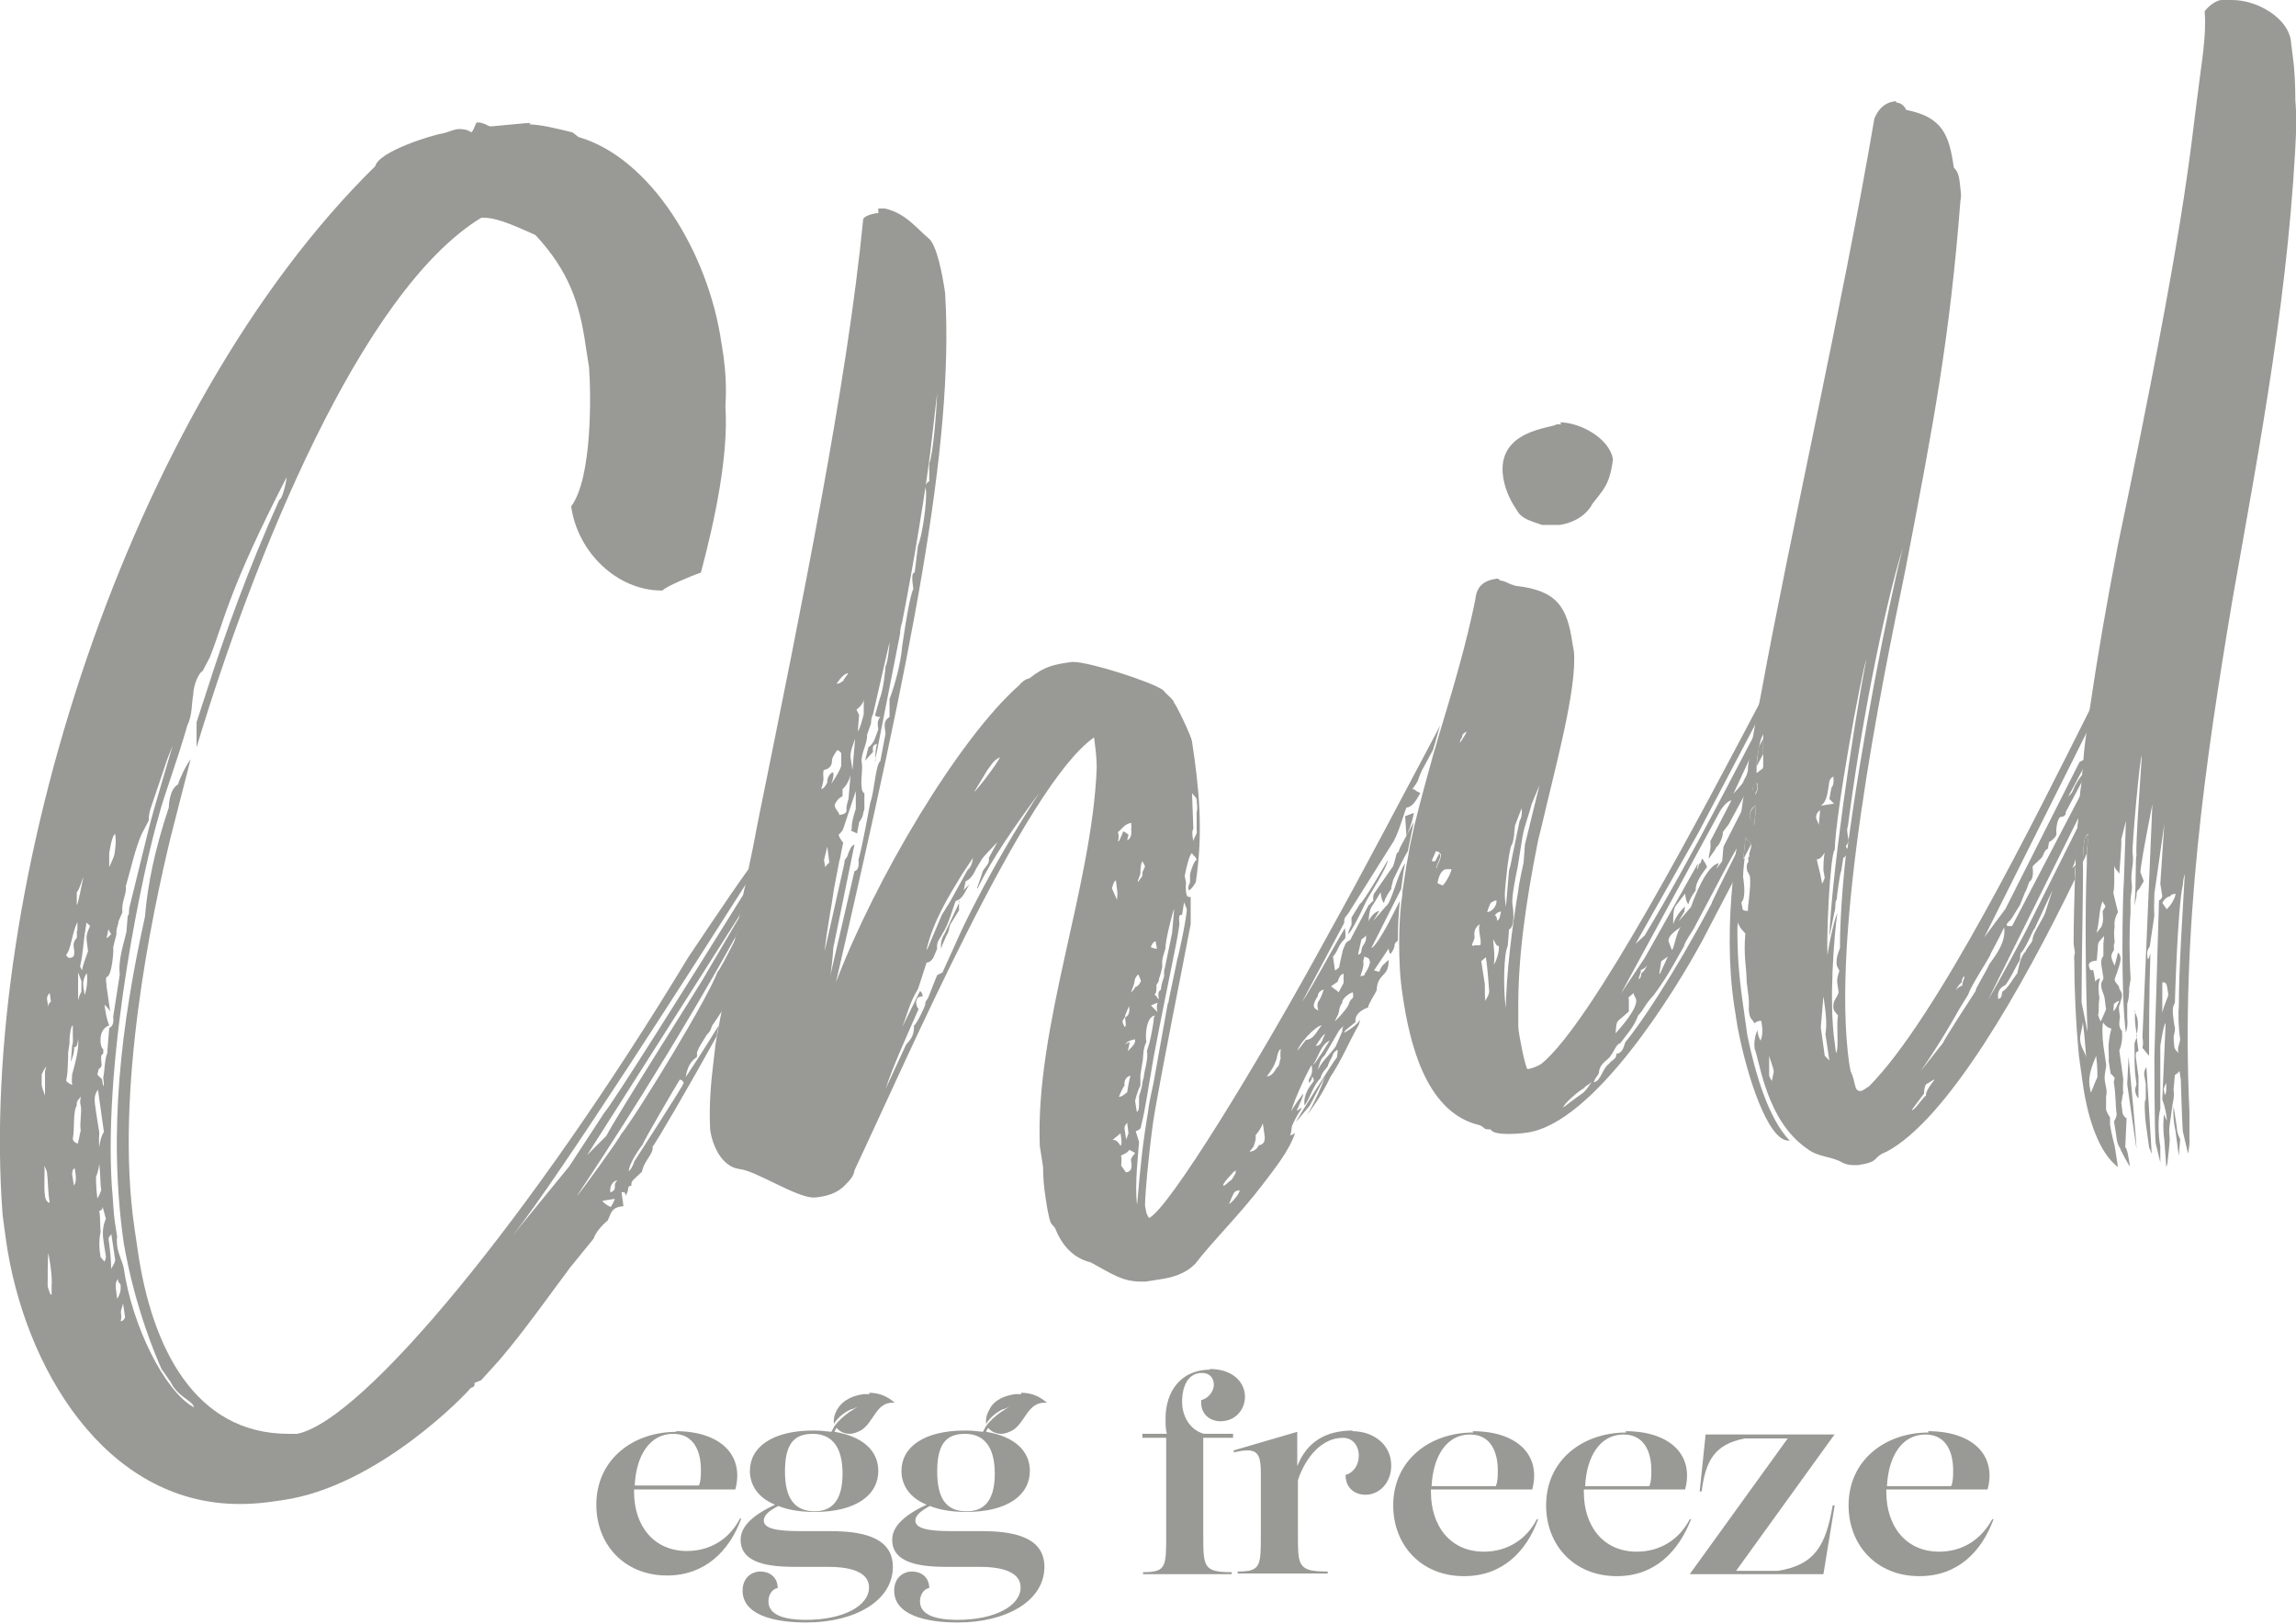 <?xml version="1.0" encoding="UTF-8"?><svg id="Layer_2" xmlns="http://www.w3.org/2000/svg" width="34.69" height="24.53" viewBox="0 0 34.69 24.53"><g id="ARTWORK"><g opacity=".8"><path d="M1.82,19.97s.02-.06.01-.11c-.01-.08.01-.08.03-.17l.03.21s-.02.06-.07.06M1.77,19.62l-.02-.16c0-.05-.01-.08.03-.14,0,.05.04.08.04.08.01.08,0,.14-.05.22M.76,19.55s-.04-.1-.04-.13c0-.05,0-.43.01-.49l.02.11c.02.13.04.27.03.38,0,.03,0,.14,0,.14h0ZM1.68,19.18c0-.16-.02-.32-.04-.46,0-.05.05-.06.04-.09l.06.4c0,.05-.04.09-.06.14M1.58,19.06s-.06-.07-.06-.07c-.02-.11-.03-.24,0-.38-.01-.08,0-.19-.02-.32,0,0,.05,0,.05-.06l.05.18c-.06.14-.05.25-.03.38l.03.19c0,.05-.02.06-.02.08M9.22,18.23s-.09-.04-.12-.09l.19-.03c-.02.06-.06.12-.06.12M9.22,18.01c-.01-.08.03-.17.11-.18-.05.04-.04.09-.04.09.01.08-.07.09-.07.09M1.12,17.93l-.03-.19c0-.05.01-.08.04-.09.02.13.03.21-.02.27M.74,18.17s-.05-.02-.06-.1c-.02-.13,0-.38-.01-.46h0s.04.08.04.1c.02.16.01.27.04.45,0,0,0,0,0,0M1.47,18.1c-.02-.16-.02-.32-.02-.32,0,0,.04-.09.05-.2.02.16.01.27.03.4,0,0-.04.11-.06.12M1.16,17.27s-.06-.02-.06-.07c.03-.14,0-.41.06-.5-.01-.08.04-.09.06-.14,0,.05-.02.08,0,.14.02.11-.02.25,0,.38-.02.06-.03.17-.05.2M1.5,17.33c-.01-.08,0-.19,0-.22l-.05-.32c-.03-.19-.03-.24.03-.33l.09.64c-.04.06-.06.14-.07.23M9.5,17.7c0-.14.21-.41.21-.41,0-.03.52-.92.56-.98,0,0,0,0,0,0,.03,0,.05.02.06.05,0,.03-.66,1.05-.75,1.19,0,.03-.06.14-.09.15M.68,16.55s-.05-.13-.05-.16c0-.05,0-.14,0-.16,0,0,.04-.09.07-.12,0,0-.02.06-.02.08v.35h0ZM1.09,16.39s-.09-.04-.09-.07c.03-.14.02-.22.03-.36-.01-.08.03-.19.02-.25,0-.05.02-.22.05-.22v.16s.01.11-.01.14c-.01.11-.02.25-.02.25,0,0,.06-.14.05-.22.05,0,.05-.06.06-.12.02.13-.05.39-.09.53-.01.11,0,.14,0,.16M.73,15.22l-.02-.13c0-.05.02-.06.04-.09l.02.13s-.05.03-.04.09M1.28,15.03l-.02-.11c-.01-.08,0-.14.05-.22.02.11,0,.24-.03.33M1.18,15.1v-.11s0-.3,0-.3c0,0,.04.1.05.13v.16s-.05.09-.04.11M1.61,14.17s.02-.08.03-.14c0,.03.04.08.04.08,0,0-.05.06-.07.06M1.25,14.68s-.04-.08-.04-.08c.05-.22.05-.39.08-.55,0-.03.02-.08.01-.11,0,0,0,0,0,0,.01,0,.05.03.06.05-.04.09-.06.14-.05.22l.02.16c-.02.06-.1.26-.09.31M1.04,14.47s-.04-.02-.04-.05c.07-.06.09-.34.17-.49,0,0,0,0,0,0,0,0,0,.04,0,.07,0,.04,0,.07-.01.07,0,0,0,0,0,0,0,0,.01.11-.01.11-.05.06-.04.11-.03.17,0,.05.02.11-.06.12,0,0-.01,0-.02,0M1.16,13.67s0-.14,0-.19c.05-.06.08-.2.1-.23-.02.08-.08.42-.1.42M1.65,13.11v-.22s.04-.28.09-.29c.02.13,0,.22-.01.3,0,.03-.08.2-.08.2M1.66,15.25l-.05-.35c0-.05-.02-.11,0-.14.08-.01.11-.39.1-.45l.05-.2c-.01-.08.03-.14.03-.19l.06-.14c-.02-.16.07-.28.05-.39.09-.31.14-.56.24-.79l.11-.21c-.01-.08.03-.19.03-.19l.25-.74s.06-.15.08-.2l-.2.68c-.11.37-.16.57-.16.57l-.29,1.18c-.02.06,0,.14-.03.14l-.02.25c-.03.14-.13.42-.1.64l-.1.64c.01.08,0,.14-.06.17l-.03.38c-.04.09-.04.3-.06.36,0,.05.02.11,0,.14l-.02-.11s-.06-.05-.07-.07c.02-.06.02-.08.02-.08.05-.03.05-.06.04-.11,0-.05-.01-.08.01-.11.03,0,.02-.06.02-.08-.03-.02-.04-.08-.04-.1-.01-.11.02-.22.13-.26-.05-.13-.06-.23-.07-.31,0,0,0,0,0,0,.01,0,.06.06.09.1M8.02,1.86s-.05,0-.07,0l-.54.05h0s-.04-.01-.07-.03c-.03-.01-.07-.03-.11-.03,0,0-.01,0-.02,0-.03,0-.04.11-.09.15-.05-.04-.12-.05-.17-.05-.01,0-.02,0-.03,0-.08.01-.16.05-.21.06-.19.03-.99.28-1.04.5C1.93,6.18-.34,13.39.04,18.36l.05.37c.27,1.91,1.49,3.99,3.53,3.99.15,0,.3-.01.45-.03l.21-.03c1.44-.21,2.78-1.62,2.82-1.68.02-.03.08-.01.07-.09l.1-.04.28-.31c.37-.43.82-1.07,1.07-1.4l.35-.43c.02-.08.13-.21.21-.27.06-.12.05-.2.24-.22l-.03-.21s.01,0,.02,0c.02,0,.04,0,.04.05,0,0,0,0,0,0,.01,0,.04-.07.04-.09,0-.03,0-.05.05-.06-.01-.08.04-.09.16-.21.03-.17.18-.27.16-.38.02,0,.59-.98.97-1.67,0-.05.02-.1.03-.16-.22.36-.49.77-.5.78.03-.17.08-.23.15-.29.03,0,.02-.06.02-.08.04-.09,0-.03.15-.27.09-.09.04-.09.11-.18l.12-.18c.06-.32.13-.7.2-1.08-.12.24-.25.49-.27.49,0,0,0,0,0,0-.11.34-1.19,2.12-1.46,2.46,0,.03-.64.92-.66.92,0,0,0,0,0,0,.41-.61,1.47-2.24,2.4-3.92.02-.1.04-.2.06-.3l-.57.97c-.07.12-1.3,2.06-1.45,2.35l-.29.29,2.31-3.63c.02-.11.04-.21.06-.32-.79,1.27-1.99,3.18-2.11,3.31l-.53.81-.85,1.04c.69-.87,2.76-4.11,3.53-5.32.02-.08.03-.17.05-.24-.34.47-.88,1.29-.93,1.36-2.37,3.92-4.91,7-5.91,7.2-.04,0-.09,0-.13,0-1.42,0-2.07-1.31-2.28-2.78l-.05-.34c-.3-2.07.27-4.73.54-5.86l.31-1.21c-.07.09-.17.3-.19.38-.13.07-.14.32-.14.35-.21.63-.32,1.16-.36,1.65-.36,1.63-.56,3.25-.32,4.93.17.98.49,1.72.57,1.9l.14.2c.11.23.34.28.35.38-.44-.24-.93-1.22-1.06-2.1-.02-.11-.08-.2-.1-.34,0-.03-.01-.08,0-.14l-.03-.19c-.03-.19-.03-.38-.05-.56-.13-2.04.49-4.87.71-5.61.07-.28.27-.8.43-1.36.08-.17.06-.31.09-.47,0-.14.09-.34.14-.35l.11-.21c.22-.55.27-.99,1.16-2.72,0,.05-.06.33-.11.34-.47,1.05-.82,2.02-1.1,2.9l-.15.46v.38c.86-2.86,2.48-6.89,4.3-8,.02,0,.03,0,.05,0,.22,0,.56.17.77.26.51.55.67,1.04.76,1.68l.05.32c.03.4.05,1.67-.27,2.1.1.71.71,1.27,1.36,1.27h.02c.05-.06.43-.22.58-.27.21-.79.42-1.77.37-2.52.02-.27,0-.54-.03-.76l-.03-.19c-.2-1.38-1.08-2.8-2.16-3.11h0s-.09-.07-.09-.07c-.24-.06-.49-.12-.65-.12" fill="#807f7b"/><path d="M14.5,13.62l-.23.49s-.07.09-.05.22c.02-.08.06-.14.08-.2.05-.06.03-.14.08-.2l.11-.18v-.14ZM21.71,13.13s0,0-.01,0c0,0,0,.01,0,.02,0,0,0-.02,0-.03M20.97,12.99s-.38.66-.42.66h0l-.13.21v.11c-.03.06-.05.11-.05.14h0s.05-.02.26-.47c.02-.06.33-.53.34-.65M21.75,12.88l-.07.14h0s0,0,0,0c.01,0,.02,0,.02.02,0,0,0,.01,0,.02,0,.02,0,.04,0,.04h0c.03-.08.06-.13.06-.17,0-.02-.01-.03-.02-.05M21.36,12.28l-.13.05.02.3c.02-.06.08-.17.11-.34M22.16,11.06l-.11.18h0s.05-.03.07-.06c0-.03.02-.06.04-.11M18.57,18.19s.04-.11.06-.14c.02-.06.05-.06.1-.07,0,.05-.11.18-.16.21M18.48,17.91s0,0,0,0c0-.05.14-.18.16-.21,0,0,.03,0,.07-.07-.02.03-.05.06-.04.09-.02.03-.06.12-.09.12,0,0-.07.07-.09.07M17.01,17.71s-.03-.05-.07-.1c0-.03.01-.11,0-.14-.03-.02.1-.04.12-.1,0,0,0,0,0,0,0,0,.07.03.09.05-.05.06-.07.09-.06.12.02.11,0,.16-.08.17h0M16.81,17.22l.12-.1c.02.13.02.16,0,.19-.03-.05-.06-.09-.11-.09h-.01M18.87,17.41l.07-.09c.02-.06.04-.11.03-.17.05-.06.09-.12.11-.18l.03.21c0,.05-.01.11-.09.12-.02.03-.04.09-.15.1M17.02,17.24l-.03-.19c0-.05.02-.06.04-.09l.02.16s-.04.11-.04.11M16.9,16.58s.06-.15.09-.18c-.01-.08.03-.14.09-.15-.02.06-.05.25-.05.25-.07.06-.1.07-.13.07h0M19.14,16.26c.07-.09.11-.15.15-.27,0-.03.03-.14.06-.14,0,0-.01.11,0,.14-.02.03-.01.11-.06.14-.02.03-.06.12-.14.13M19.84,16.08s0,0,0,0c.07-.09.12-.31.25-.36-.21.34-.24.36-.25.36M17,15.78s.02-.06.15-.08c.01.08-.06.12-.11.18l.03-.14s-.08.04-.08.04M19.88,15.8s.11-.18.14-.18l-.04.09s-.02.08-.09.09M19.91,16.18s.03-.19.1-.23l.22-.38s.02-.03.07-.07c-.02.03-.02.06-.02.08l-.1.23c-.11.15-.21.22-.27.36M19.6,15.9c-.01-.1.28-.41.37-.41h0c-.07.07-.11.21-.24.22l-.14.18ZM17.18,16.82l-.03-.19s.03-.14.08-.23c0-.05,0-.16,0-.16l.03-.19c.02-.08,0-.19.06-.31-.02-.11,0-.38.13-.4-.02.03-.02.06-.02.08,0,0-.04.3-.1.45.02.16-.04.28-.05.41-.02.06-.02.08-.02.08,0,.05-.05.2-.05.2v.08c0,.11,0,.14-.05.17M16.99,15.51s-.03-.05-.03-.08c0-.03.05-.06.04-.09,0,0,.02-.06.06-.14.01.08,0,.14-.06.17,0,.05.02.11,0,.14h0M17.48,15.28l-.09-.09s.08-.04.1-.04c-.02.06-.01.11,0,.14M20.16,15.44l.06-.12c.02-.06.01-.11.06-.17-.01-.07.13-.16.16-.16,0,0,0,0,0,0,.02.13-.02.06-.06.17,0,.05-.2.27-.23.28M19.91,15.26s-.06-.02-.06-.07c0-.05.04-.11.06-.14,0-.05.04-.09.09-.1-.02.06-.04.12-.08.18-.02.03-.02.08,0,.14M17.08,15.01s.06-.15.06-.17c0-.03.01-.08.06-.12l.04.1s-.04.09-.09.09c0,.03-.07.09-.07.09M20.23,14.99l-.12-.09.1-.07c.02-.06.04-.11.09-.12v.14c-.03.06-.07.12-.07.14M20.55,14.76c.06-.17.05-.2.05-.2-.01-.08.02-.08.01-.11.06.02.08.02.09.09-.02.08-.04.11-.08.17,0,.03-.02.03-.08.04M17.45,14.33s-.06-.02-.06-.02c0-.03.04-.09.07-.09l.02.11s-.01,0-.02,0M20.52,14.41l.05-.22s.05-.03.07-.06c0,.02,0,.09-.01.09,0,0,0,0,0,0-.02.06-.05.06-.06.14,0,.03-.02.06-.05.06M17.5,15.09s-.03-.05-.06-.07c.03,0,.04-.09.03-.14,0,0,.05-.06.04-.09,0,0,.06-.17.05-.22-.01-.08.03-.17.05-.25-.01-.08.11-.56.13-.59l-.03.36-.11.53c-.02.06-.01.11-.01.11,0,.05-.04.09-.05.22-.05.03-.04.09-.03.14M17.86,13.82l.03-.19s.04.1.04.1c.01.08-.12.7-.14.75l-.13.62c0,.05-.02.06-.02.08l-.21,1.17s-.08.36-.08.42c-.09.53-.12.86-.17,1.43-.04-.29.02-.79.03-.95l-.05-.16c.1-.04.07-.06.09-.12.05-.2.08-.42.18-1,.25-1.31.35-1.7.39-2.01,0-.02-.02-.14.02-.14,0,0,0,0,0,0M16.88,13.6l-.08-.18s.03-.12.06-.12c0,0,0,0,0,0l.02.16c.01.08-.01.11,0,.14M17.19,13.31l.04-.11c0-.05,0-.14.03-.19,0,0,.03.05.04.08l-.04.09c.01.08-.02.06-.06.14M14,14.34c.1-.42.32-.78.54-1.14l.16-.24c-.01.08-.03.14-.08.18l-.26.47s-.09.15-.13.21l-.22.52ZM12.47,13.12l-.02-.13s.02-.08.05-.2l.03.24s-.07.06-.07.09M16.89,12.71c.02-.06.01-.11,0-.14.05-.03.09-.12.2-.14,0,0,.01.09,0,.09,0,0,0,0,0,0,.02.11-.03.17-.06.17l.02-.08s-.06-.05-.08-.05c0,0,0,0,0,0,0,0-.02.06-.06.14M14.77,13.42c.23-.47.57-.95.93-1.44-.29.45-.75,1.19-1.17,2.07l-.29.64-.08.04c-.04.09-.08.2-.08.2l-.06.15s-.05.06-.04.09c0,.03-.14.32-.17.32,0,.14-.03.19-.12.29l-.31.67c.11-.34.32-.8.5-1.21-.03-.02-.03-.05-.04-.1.02-.06.01-.08.1-.09,0,0,0-.05-.04-.08l-.27.55c.08-.2.11-.37.24-.58l.13-.4c.05,0,.08-.04.1-.07l.06-.14c-.02-.11.06-.17.08-.23.09-.12.16-.4.2-.49.11-.02.16-.19.21-.25,0,0-.07.06-.09.09l.03-.14s.08-.01.16-.19l.09-.15s.02-.03.23-.25l-.13.24c.02.11-.09.15-.1.23l-.08.23ZM18.03,12.71c-.02-.11-.02-.16,0-.19l-.02-.54c.03.05.06.05.07.1,0,.05.02.13,0,.19v.27c.02.05-.05.12-.05.17M12.68,12.31c0-.05-.06-.07-.07-.15.04-.09.09-.12.12-.13v-.11s.08-.06.12-.21l-.03.36s-.04.11-.03.17c0,.05-.05.06-.1.07M14.72,11.96l.2-.33c.05-.06.09-.15.19-.19-.06.12-.36.51-.39.52M12.41,11.91s.04-.11.03-.17c0-.03-.01-.08.01-.11.08-.01.12-.07.12-.13,0-.05.02-.08.08-.17h0s.05.02.06.05v.19c-.02.06-.06.14-.15.27.02-.06.04-.11.03-.17,0,0,0,0-.01,0-.03,0-.09.08-.08.15,0,0-.04.09-.09.1h0ZM12.88,11.63l-.03-.19c-.01-.08.05-.22.07-.28l-.04.47ZM12.96,11.05l.02-.25-.04-.08s.1-.07.11-.15v.22c-.03.11-.05.2-.09.26M12.64,10.33s.09-.15.17-.16c0,0,0,0,0,0,.02,0-.07.09-.07.12-.03,0-.02.03-.1.04M13.22,11.5l.38-1.93c0-.05.01-.11.03-.17.14-.7.38-2.09.46-2.86l.07-.61c-.01.27-.06.93-.12,1.07v.27c-.07.04-.06.09-.05.14.02.16-.06.71-.12.83l-.05.41c-.05,0-.04.11-.02.25,0,0-.05.03-.17.87-.02.25-.11.58-.19.79v.27c-.09.06-.08.12-.06.25l-.08.42c-.07.04-.09.47-.15.62l-.08.42c-.03.14-.06.31-.1.45.01.08,0,.16-.06.17l-.37,1.6c.02-.08.05-.39.05-.44l.32-1.56c-.05,0-.09.12-.11.18-.02.03-.05.06-.04.09l-.3,1.34c.03-.33.1-.64.14-.94l.08-.42s.02-.06.03-.14l.03-.14s-.06-.07-.07-.12c.07-.06.07-.09.09-.15l.17-.51v.27s-.05.14-.06.25c0,.03,0,.05-.01.08l.09.04.03-.17s.05-.06.06-.12c0-.03.02-.06.02-.08v-.24h-.01s-.03-.03-.03-.08c-.02-.13.02-.27,0-.38-.02-.13.09-.29.08-.42l.06-.17c0-.05.01-.11.03-.14l.25-1.09c0,.05-.03.33-.06.36,0,.03-.03.36-.09.5l-.07.25s.04.02.05.02c0,0,.02,0,.03,0-.05.06-.04.11-.03.19-.04.09-.05.2-.15.27l-.05.2.12-.13c0-.05-.02-.11.06-.12-.02.06-.03.17-.02.25M13.27,3.22s-.02,0-.03,0c-.11.02-.21.06-.2.11-.24,2.45-.91,5.74-1.58,9.04-.03.14-.07.39-.14.7-.01.08-.03.16-.05.24,0,.05-.02.1-.03.15-.02.1-.04.21-.06.32,0,0,0,.02,0,.02-.02.1-.04.2-.06.3,0,.02,0,.04-.01.06-.07.38-.15.75-.2,1.07-.01.08-.03.15-.04.22-.01.06-.02.11-.03.16-.03.14-.04.26-.05.34-.05.41-.08.74-.06,1.12.03.21.16.55.44.59.24.02.86.43,1.12.43.01,0,.02,0,.03,0,.16-.02.32-.05.46-.2.07-.07.12-.13.13-.21.77-1.63,2.58-5.82,3.62-6.54.02.16.04.29.04.46-.07,1.8-.93,3.9-.86,5.71l.05.32c0,.14.01.3.04.48.02.13.04.27.08.37l.06.07c.09.23.25.45.54.52.33.18.48.29.76.29.02,0,.05,0,.07,0l.19-.03c.21-.03.4-.08.56-.24.25-.33.68-.75,1.02-1.2.18-.24.39-.49.49-.78,0,0-.02.03-.08.04.02-.03.02-.08.03-.14.04-.09.08-.17.15-.27-.03,0-.05.03-.08.04l.04-.09s.06-.12.06-.17c-.02.03-.16.21-.18.27.03-.16.29-.7.31-.7,0,0,0,0,0,0,0,.05.02.11-.03.19-.02.03-.02.06-.01.08.02-.03.05-.06.04-.09,0,0,0,0,.01,0,.01,0,.02.04.02.06-.07.09-.16.21-.14.37.09-.12.12-.29.24-.41.02-.08.06-.12.11-.18.02-.08.06-.12.08-.18,0-.02.05-.07.07-.07,0,0,0,0,0,0,0,.03,0,.05-.01.11-.07.09-.62.96-.62.98l.21-.25.23-.44c-.06.17-.16.4-.27.58.14-.18.25-.36.35-.57.18-.27.28-.53.43-.79,0,0,.02-.06.02-.08-.04.09-.22.19-.24.2,0-.03.05-.06.17-.16-.02-.16.19-.22.19-.22,0-.05.11-.21.13-.26.01-.27.19-.19.18-.46-.07.07-.1.07-.14.18l-.08-.02.22-.33s.01.08.03.08h0s.07-.09.06-.14c0-.01.02-.04.05-.06,0-.2.01-.4.03-.6l-.18.35c-.13.24-.22.36-.25.36l.45-.89c.02-.13.03-.26.06-.39-.12.17-.2.59-.29.65l-.19.22.09-.15c-.07.01-.15.11-.16.16,0-.12.02-.2.07-.26l.11-.18c.01.08.02.13.05.16.02-.08.06-.14.11-.21,0-.05.02-.08.03-.14.11-.23.17-.35.22-.43.03-.15.06-.29.09-.44l-.21.39s-.02.07-.03.07c0,0,0,0-.01,0-.02.03-.05.22-.08.23l-.27.39s-.02.03-.01.11c-.05.03-.05.06-.07.06l-.28.53c-.08.04-.07.06-.11.15l-.05.22c0,.05-.02.06-.07.09l-.03-.21c.09-.1.06-.15.18-.27,0,0,0,0,0,0,0,0,.02-.01,0-.16-.26.44-.47.85-.65,1.12l.64-1.2c-.01-.08.04-.11.06-.14l.66-1.05c.09-.12.18-.46.22-.55.11-.01.17-.16.21-.22h0s-.04-.02-.06-.03c-.02-.02-.04-.03-.06-.03h0s.09-.12.09-.15c0,0,.04-.12.08-.18l.14-.26c.04-.12.07-.25.11-.37-.58,1.09-1.16,2.2-1.7,3.17-1.09,2-2.41,4.14-2.7,4.27h0s-.03-.05-.04-.08l-.02-.11c0-.22.09-1.1.15-1.43.21-1.17.36-1.87.54-2.82v-.41s-.01,0-.02,0c-.04,0-.04-.03-.05-.07,0-.03-.01-.08,0-.14l-.02-.11c.03-.16.08-.34.11-.34,0,0,0,0,0,0,.03.05.06.05.07.1-.03,0-.09.15-.1.23v.11c-.03.06-.03.08-.02.11,0,0,0,.01,0,.01.03,0,.11-.11.11-.14.11-.75.05-1.39-.06-2.11-.01-.08-.24-.56-.27-.58,0-.05-.13-.14-.16-.19-.17-.13-1.12-.43-1.36-.43,0,0-.02,0-.03,0-.27.04-.4.06-.64.25-.05,0-.13.07-.15.1-.92.81-2.18,2.94-2.77,4.49,1.14-4.94,1.79-8.12,1.65-10.41-.04-.29-.13-.74-.25-.83-.19-.16-.35-.38-.66-.45,0,0,0,0,0,0-.01,0-.03,0-.04,0-.02,0-.04,0-.06,0" fill="#807f7b"/><path d="M26.37,12.65c0,.07-.02.2-.03.33l.12-.23s-.04-.05-.09-.1M26.52,12.17s-.1.09-.08.17c0,.05.04.1.07.12-.01-.08.03-.19.01-.3M26.55,11.83c-.05,0-.08.04-.07.09,0,.03.01.08.03.08h0c.05-.06.04-.11.03-.17M26.65,11.57s-.02.03-.02.04h0s.01-.02.02-.04M26.64,11.16s-.04.07-.06.11c-.02.1-.03.2-.04.31l.1-.19v-.24ZM23.62,16.73c0-.05.23-.25.31-.29.05-.06.05-.03.12-.1,0,0-.09.15-.16.19-.05.03-.27.2-.27.2M24.41,15.61c.01-.08,0-.16.05-.2l.15-.13s0-.16,0-.19c-.03-.02.05-.06.07-.09,0,.03.04.08.04.1.02.11-.14.32-.31.51M24.76,14.79s0,0,0,0c0-.05.04-.09.03-.14.03,0,.08-.04.1-.07-.02.03-.04.09-.09.12,0,.04-.02.09-.04.09M22.44,15.11c-.01-.08,0-.24-.01-.27l-.05-.32.07-.06c.01.08.02.11.05.51,0,.05-.02.08-.06.15M25.07,14.71l.03-.19.1-.07-.12.26ZM22.56,14.61c.04-.11,0-.38,0-.41,0,0,0-.01,0-.01,0,0,.02.03.03.05.01.03.03.05.05.05h0s0,0,0,0c.02,0,0,.2-.09.31M25.26,14.35s0,0,0,0c0,0-.04-.1-.05-.13-.01-.08.09-.15.19-.22-.07.06-.11.35-.14.35M22.27,14.29s-.03,0-.03-.02c0,0,.04-.09.04-.11-.02-.11.03-.17.08-.2-.02.03-.01.08-.01.11l.02.13c0,.05.01.08-.02.08-.04,0-.06,0-.08,0M22.58,13.84s.02-.06.1-.07c-.02.06-.01.11-.06.14,0-.02-.01-.08-.03-.08h0M22.47,13.78s.02-.08.04-.11c0-.03.05-.06.1-.07.01.08-.06.17-.14.18M21.81,13.38s-.06-.02-.09-.04c.01-.08.05-.2.13-.21h0s.02,0,.04,0c.01,0,.02,0,.04,0,0,0,0,0,0,0,0,.05-.1.23-.13.24M21.63,13.03c0-.05.06-.14.06-.17h0s.04,0,.06.02c.01.01.02.02.02.04,0,.04-.02.09-.06.17,0,0,0,.02-.01.03,0,0,0,.02,0,.03,0,0,0-.01,0-.02,0-.03,0-.06.01-.08,0,0,0-.01,0-.02,0-.01,0-.02-.02-.02,0,0,0,0-.01,0-.01,0-.03,0-.05,0M22.76,13.74c-.02-.11-.03-.21-.02-.3.01-.11.04-.47.09-.66.05-.06.05-.25.06-.31l.1-.26c.01.08,0,.14-.03.19l-.11.53s-.03.17-.05.22l-.05.58ZM22.77,15.33l-.02-.11c-.04-.29-.03-.81.03-.93l.02-.25c.1-.04.06-.33.05-.39-.01-.11.05-.41.08-.55l.07-.44c.03-.19.09-.31.14-.51l.12-.29-.22.9-.02.27s-.08.36-.08.42c-.09.53-.19,1.3-.19,1.87M22.05,11.23s.02-.08.04-.09c0-.05.02-.06.07-.09-.02.06-.04.09-.04.11-.02.03-.07.06-.07.06h0M22.63,8.74s-.01,0-.01,0c-.21.03-.31.12-.33.32-.13.64-.32,1.29-.52,1.95-.04.12-.07.25-.11.37-.1.36-.2.72-.29,1.09-.03.15-.07.29-.09.44-.01.06-.02.11-.03.16-.02.13-.04.26-.06.39,0,.06-.01.12-.02.18-.02.2-.03.4-.03.6,0,.26.01.52.05.78.11.77.36,1.74,1.1,1.96.15.03.11.08.19.08.01,0,.03,0,.04,0,.03.06.16.07.28.07.14,0,.27-.02.27-.02,1.01-.14,2.24-2.14,2.65-2.9l.48-.92c.01-.15.03-.3.05-.44-.18.36-.4.8-.39.8-.58,1.09-1.09,1.84-1.3,2.09-.02.03-.03.17-.14.18.01.08-.07.09-.11.15-.1.07-.12.26-.23.28.02-.08.09-.12.08-.17.03-.14.14-.16.18-.24.05-.06.08-.17.14-.18.11-.15.21-.25.27-.42.09-.09.09-.15.23-.3.23-.3.42-.68.46-.74.02-.08.11-.2.15-.27l.36-.68s.17-.33.31-.57c.03-.2.05-.39.08-.58l-.3.59-.02.22-.09.12.04-.09c-.19.03-.38.54-.42.66l-.19.22.09-.15s0-.05.01-.08c-.09.09-.14.16-.18.27,0-.14,0-.22.04-.28l.14-.18c.01.08.02.13.05.16.02-.08.06-.14.11-.21-.01-.11.1-.26.17-.35,0,0,0-.03-.07-.13-.02.02-.02.07-.03.07,0,0,0,0-.01,0-.02.03-.02.08-.04.09,0-.03.02-.06.01-.08l-.8,1.42-.36.54,1.5-2.76s.09-.15.17-.16l-.32.62c.02.13-.03.19-.02.27.02-.06.09-.12.11-.18.05-.03.11-.18.1-.23l.09-.12.26-.48c.01-.09.03-.18.04-.26,0-.03,0-.05.01-.08-.04.08-.08.15-.1.2-.02.03-.14.16-.14.16l.27-.58.02-.03c.02-.11.04-.22.06-.34-.21.38-.96,1.88-1.69,3.09l-.14.13.95-1.68.92-1.75c.02-.1.04-.21.06-.31-.95,1.8-2.58,4.92-3.35,5.55-.05.03-.13.07-.21.08-.03,0-.13-.5-.14-.63v-.24c-.01-.79.11-1.64.3-2.59l.05-.2c.2-.87.54-2.08.49-2.65l-.02-.11c-.08-.56-.23-.81-.86-.88h0s-.07-.02-.11-.04c-.04-.02-.09-.04-.12-.04M23.59,6.41s-.05,0-.07,0c-.07.06-.91.08-.81.79.02.13.07.31.21.51.07.13.21.16.38.22.01,0,.02,0,.03,0,.03,0,.07,0,.1,0,.04,0,.07,0,.1,0,.01,0,.02,0,.03,0,.16-.02.39-.11.5-.32.16-.21.26-.28.31-.67-.05-.32-.5-.56-.8-.56" fill="#807f7b"/><path d="M31.55,12.61c-.08.01-.07.28-.08.36,0,0,0,.03,0,.05.02-.04.04-.08.06-.13,0-.11.03-.23.02-.29M28.89,16.76l.18-.24c0-.05.01-.11.03-.14.08-.04.1-.07.13-.07-.05.06-.14.18-.13.24-.05.03-.16.21-.21.22M26.77,16.33s-.03-.05-.04-.08v-.3c.02.08.06.16.07.24l-.03.14ZM27.64,16.02l-.07-.07-.06-.43.04-.47c.03.21.06.4.03.57l.06.4ZM29.55,14.96s.04-.09.09-.12c0-.05.02-.09.04-.09,0,0,0,0,0,0,0,.05-.04.09-.03.14-.03,0-.08.04-.1.07M30.07,14.42s.13-.24.21-.41c.03.21-.11.4-.22.55-.08.17-.22.38-.21.41,0,0-.49.75-.49.78l-.34.43c.29-.42.49-.77.59-.95l.13-.21s0-.05.26-.47l.07-.12h0ZM30.55,14.38c.09-.12.17-.35.19-.35l.27-.58-.11.34c-.04.11-.2.33-.19.41-.02.06-.07.09-.11.18-.07.06-.1.23-.12.32-.07.09-.13.21-.21.27,0,0,0,0,0,0-.04,0,0,.11-.08.12-.01-.08,0-.16.11-.21.09-.12.15-.27.22-.38,0-.02,0-.12.03-.12,0,0,0,0,0,0M27.53,13.35c-.03-.19-.07-.29-.08-.37.05,0,.08-.04.12-.1-.02.08-.02.22-.02.27l.02.11s-.02.06-.04.09M26.34,12.98c.01-.13.03-.26.03-.33.05.05.07.08.09.1,0,0,0,.01,0,.02,0,.05-.04.11-.03.17,0,0-.03,0-.01.08,0,0,0,0,0,0-.02,0-.04.07-.02.14h0s.03.05.04.08c.02.16-.04.47-.03.52,0,0-.02,0-.02,0-.04,0-.06-.02-.06-.02l-.02-.11c.07-.06.04-.28.03-.36,0,0,0,0,0,0-.01,0,0-.15.02-.31M27.48,12.46l-.04-.1c-.01-.08.06-.12.06-.12l-.02.22ZM26.51,12.46s-.07-.07-.07-.12c-.01-.08.03-.14.08-.17.02.11-.02.22-.01.3M26.52,12s-.03-.05-.04-.08c0-.05.02-.08.07-.09,0,.05.02.11-.03.17h0M27.52,12.16c.08-.04.1-.23.1-.23.02-.08,0-.16.08-.2.01.08,0,.14-.03.17l-.03.17.07.07-.19.03ZM26.58,11.27c.01-.06.03-.12.06-.18v.31s0,.1,0,.1c0,0,0,.04,0,.07,0,.02,0,.03-.01.04h0s-.09.07-.09.07c0-.03,0-.06,0-.09,0-.11.02-.21.04-.31M27.62,14.56c-.04-.29.03-1.66.1-1.72.02-.6.39-2.6.48-2.89-.22,1.14-.53,3.33-.56,4.2l.08-.39c.02-.06,0-.14.03-.17,0-.03.05-.41.07-.44l.03-.19s.04-.02.04-.05c-.06.55-.09,1.04-.09,1.41-.02.06-.06.14-.05.25,0,.03.04.08.04.1-.02.06-.04.11-.03.19l.02.13c-.02.08-.09.12-.08.23,0,.05.04.08.07.12-.03.17.02.49-.03.57l-.02-.16c-.09-.61-.01-1.6.04-1.96-.06.14-.16.62-.16.76M27.92,12.83s-.03-.02-.03-.05c.05-.06.04-.11.03-.14-.01-.08-.02-.11,0-.16.18-1.41.52-3.19.83-4.21-.24.96-.63,2.97-.84,4.57M28.65,1.53s-.02,0-.02,0c-.16.02-.25.12-.31.26-.49,2.87-1.26,6.22-1.71,8.68-.02.11-.04.21-.06.31-.01.07-.03.14-.04.21-.02.11-.04.23-.06.34-.01.09-.03.17-.04.26,0,.03,0,.05-.01.08-.01.09-.03.17-.04.26-.01.08-.03.17-.04.26-.03.19-.05.38-.08.58,0,.03,0,.06-.01.09-.02.14-.03.29-.05.44-.06.62-.07,1.27.02,1.88l.05.32c.14.75.46,1.73.77,1.73,0,0,.01,0,.02,0-.32-.33-.52-1.01-.64-1.59l-.07-.5c-.06-.43-.08-.72-.08-1.1,0-.03,0-.05.01-.11.01.08.11.17.11.17-.03.36.02.51.02.73l.02.16c.03.19,0,.24.02.32.01.08.04.08.08.15.02-.03.07-.04.1-.04.02.11.03.21-.01.3-.03-.05-.04-.1-.05-.16-.04.11-.05.2-.04.28.08.2.18,1.09.79,1.51.18.14.37.11.55.22.05.02.1.03.14.03.03,0,.06,0,.08,0,.35-.05.2-.11.43-.2.93-.49,2.06-2.49,2.85-4.12,0-.07,0-.14.01-.21-.02.02-.04.03-.06.05.03-.03.06-.12.07-.2,0-.15.02-.29.03-.44l-.72,1.44c-.06.14-.53,1-.64,1.18l1.38-2.78c0-.11.02-.22.03-.34l-1.05,2.01s-.04,0-.05,0c-.02,0-.03,0-.03-.02,0-.03.05-.06.07-.09l.13-.21s.08-.2.08-.2c0,0,0,0,0,0,.01,0,.06-.15.06-.15.08-.04.05-.22.05-.22,0-.03.07-.07.09-.1.1-.07.06-.14.14-.18.02-.08.01-.11.04-.11h0s.1-.07.09-.12c-.01-.08.02-.25.07-.25.05,0,.08-.04.07-.07l.26-.49s0-.07.01-.1c-.06.07-.12.16-.16.26-.02.06-.05.06-.09.12.02-.02.17-.31.26-.48,0-.04,0-.07.01-.11l-.08.04-1.12,2.22-.32.43,1.56-3.12c.02-.12.03-.23.05-.35-.84,1.67-2.32,4.68-3.35,5.72-.05.03-.1.07-.12.07,0,0-.01,0-.02,0-.09,0-.06-.14-.14-.3l-.02-.11c-.28-1.97.47-5.63.85-7.47.42-2.18.67-3.49.83-5.57.02-.08,0-.16-.01-.27-.01-.08-.02-.16-.09-.23-.07-.48-.16-.76-.72-.87-.03-.07-.09-.11-.15-.11" fill="#807f7b"/><path d="M32.73,17.64h0s0,0,0,0ZM32.84,16.71c-.01.11,0,.24.03.38l.05.37.02-.25c-.04-.08-.05-.13-.05-.18l-.05-.32ZM32.43,16.12s-.05.06-.03.14l.02.11v.11s0,.13,0,.13c0,0,0,0,0,0-.03,0-.01.28,0,.35l.05.37.04.1-.08-1.32ZM32.16,15.97l-.02.41.14.98s0,0,0,0c0,0,0-.15-.12-1.4M32.26,15.27c-.01.11,0,.19.01.27l.02.11-.04.11c0,.19,0,.35.01.46l.02.16s-.02.06-.02.08c0,.05.02.11.05.13v-.33s-.04-.29-.04-.29c0-.05-.01-.08.04-.09l-.03-.24c.02-.06.03-.19.01-.27l-.04-.1ZM32.71,16.56l-.02-.11s.02-.06.04-.09v.11s0,.05-.03.08M31.59,16.51s0,0,0,0l-.02-.11c-.02-.16.04-.3.1-.45.02.13.02.3.02.32-.04.08-.09.23-.1.23M31.52,15.98h0c-.01-.08-.08-.15-.09-.26-.01-.08.03-.17.04-.28.03.23.05.54.05.54M31.93,15.27s.01-.11.01-.11c.03,0,.02-.03.08-.04-.02.03-.06.15-.09.15h0M32.67,15.3v-.46s.02,0,.02,0c.05,0,.05.05.07.18,0,.05-.06.14-.09.28M31.6,14.66s-.03,0-.04-.08c0-.03.02-.06.12-.07l.02-.25c.02-.06.07-.09.09-.12,0,.05-.01.11-.01.11v.19c-.05.06-.03.14-.03.14l.03.19c0,.05-.05.06-.03.14,0,.05.04.1.05.18l.02.16-.08.18s-.03-.05-.04-.1c.02-.06,0-.14.02-.25-.01-.08-.03-.19.01-.3-.03,0-.08.04-.07.06-.02-.11-.03-.19-.04-.19,0,0,0,0,0,0h0ZM31.68,14.08c.05-.22.03-.33.09-.47,0,.03.03.05.04.08,0,.03-.05.06-.04.09,0,.05.02.13-.02.22l-.07.09ZM32.74,13.74l-.07-.1s.04-.09.12-.1c0-.03.08-.04.08-.04,0,.05-.06.17-.13.23M32.92,15.91c-.06-.05-.06-.07-.07-.1,0-.05-.02-.13,0-.19.02-.08.01-.11,0-.14l-.02-.16c0-.05-.01-.11.03-.17,0,0,.04-1.44.12-1.78,0-.03.01-.11.03-.17-.03.55-.09,1.42-.09,1.99-.01.11-.01.3.02.51-.01.08-.04.11-.03.19M31.47,13.02s0-.04,0-.05c.01-.08,0-.35.08-.37,0,.05-.01.17-.02.29,0,.06,0,.11,0,.15-.03.74-.02,1.74.01,2.55l-.09-.45c0-.73.03-1.86.02-2.13M33.62,0s-.04,0-.06,0c-.08.01-.18.08-.25.17.03.38-.05.79-.1,1.21-.13.97-.18,1.93-1.21,6.85-.17.88-.31,1.69-.42,2.44-.02.12-.03.23-.05.35-.02.14-.04.29-.05.43,0,.04,0,.07-.01.11,0,.03,0,.07-.01.1,0,.03,0,.07-.01.1,0,.07-.01.14-.02.2-.01.11-.02.23-.03.34,0,.05,0,.11-.01.16-.01.15-.02.3-.03.44,0,.05,0,.1,0,.15,0,.07,0,.14-.01.21-.01.34-.02.67-.02,1l.02.13s-.02.08-.01.11c0,.41.02.92.07,1.45l.06.43c.08.56.26,1.05.53,1.25l-.05-.32s-.05-.18-.07-.32v-.11s-.05-.07-.06-.12c0-.05,0-.14,0-.19,0-.03.02-.06,0-.14l-.02-.11c-.01-.11.03-.19.02-.25l-.04-.27c-.02-.16-.02-.35,0-.35.03.05.06.07.12.09-.07.26-.03.36-.04.49l.03.19s.06.05.06.07c-.02.06-.01.08-.01.08.03.19.02.32.04.46,0,.05-.04.11-.04.11l.03.19c.01.08.02.16.06.21,0,.02.14.28.15.28h0c-.02-.14-.04-.27-.07-.29l.02-.44s-.03,0-.06-.07l-.02-.16c.02-.06.01-.11.03-.14-.01-.08,0-.16,0-.22l-.06-.43c.04-.09.05-.2.04-.3-.03-.02-.04-.07-.04-.1,0-.03,0-.05.01-.11-.02-.13-.02-.16,0-.19,0-.03.04-.11.03-.14,0-.05-.04-.08-.04-.1,0-.05-.06-.07-.07-.13,0-.03.08-.2.09-.31,0-.03-.01-.08-.04-.1l-.05.2s-.04-.08-.05-.13c0-.03,0-.05.04-.11,0-.05-.01-.08.01-.11,0-.05-.02-.13,0-.24-.02-.11.05-.22.05-.22l-.07-.29c.03-.14,0-.38.02-.41,0,.05.03.05.07.12,0-.03.04-.47.03-.52l.07-.28-.03.9c-.02.22-.05,1.74.03,2.3.02-.06.03-.14.02-.22v-.05s0-.16,0-.16c0-.03.02-.03.03-.19-.01-.08.03-.17.02-.22-.02-.32-.02-.7,0-.98,0-.03,0-.14,0-.19,0-.05.03-.17.02-.22-.03-.21.04-.3.01-.49-.01-.08.11-1.46.14-1.46h0c0,.05-.1,1.37-.08,1.5-.02.06,0,.35-.03.76l.03-.14s-.01-.08.04-.11l.07-.12-.05-.13c-.01-.08.18-1.03.18-1.03l-.15,3.52c.02.11,0,.14,0,.16l.1.12c0-.35,0-.95.02-1.55-.02.06-.02.08-.04.09-.01-.08-.02-.13.03-.19l.07-.47c-.01-.08,0-.24,0-.33l.15-1.05-.06.9.03.19s-.02.06-.05.06l-.07,2.37s0,1.11.02,1.3l.07.29v-.24c-.03-.16-.04-.43,0-.57v-.95s.05-.34.08-.34c0,0,0,0,0,0l-.05,1.15c.04.1.06.21.07.32-.03-.05-.04-.1-.04-.1-.02.08-.02.25,0,.38l.03.42s.02-.05.02-.08c0-.03.04-.3.03-.38-.02-.13.02-.27.03-.38.01-.11.05-.22.03-.33l.02-.22s.05-.03.07-.06l.02.13s.02.7.03.78l.08.34s.03-.17.02-.22v-.41c-.13-2.78.24-5.3.65-7.74.42-2.39.87-4.71.97-7.25l-.02-.3c0-.22-.01-.46-.04-.67l-.03-.24c-.05-.32-.49-.6-.89-.6h0s-.05-.01-.07-.01" fill="#807f7b"/><path d="M20.44,21.61c-.42,0-.7.18-.84.54v-.52s-.96.28-.96.28v.03c.09-.02.15-.03.21-.03.18,0,.2.13.2.36v.9c0,.49,0,.57-.35.57v.03h1.36v-.03c-.45,0-.45-.08-.45-.57v-.81c.12-.36.37-.64.68-.64.15,0,.24.12.24.27,0,.14-.08.26-.2.29,0,.2.14.3.3.3.22,0,.39-.19.39-.44,0-.32-.27-.52-.59-.52" fill="#807f7b"/><path d="M14.6,22.83c-.3,0-.44-.19-.44-.6s.13-.57.42-.57.45.2.45.6c0,.29-.08.57-.42.57M15.43,21.06s-.06,0-.09,0c-.07.01-.15.03-.21.06-.08.04-.14.09-.18.17-.04.07-.06.14-.05.22h0c.05-.09.16-.18.25-.22.02,0,.08-.03.1-.04-.03.02-.11.07-.14.09-.08.06-.15.12-.21.2-.02.03-.03.06-.05.09h0c-.08-.01-.17-.02-.27-.02-.62,0-.96.25-.96.61,0,.22.13.41.38.51-.32.15-.52.32-.52.53,0,.36.43.41.84.41.17,0,.37,0,.49,0,.36,0,.61.09.61.31,0,.28-.39.49-.95.49-.41,0-.57-.11-.57-.28,0-.1.06-.19.14-.2,0-.17-.13-.25-.26-.25s-.27.09-.27.29c0,.36.46.48.96.48.74,0,1.31-.33,1.31-.84,0-.47-.51-.54-.95-.54-.14,0-.31,0-.45,0-.36,0-.55-.04-.55-.16,0-.08.09-.15.22-.22.15.06.33.09.55.09.63,0,.96-.26.96-.62,0-.3-.23-.52-.66-.59,0-.02.02-.04.03-.06.05.06.12.09.2.09h0c.06,0,.13-.03.18-.06.18-.12.22-.41.47-.41.01,0,.03,0,.04,0-.01-.01-.03-.02-.04-.03-.1-.08-.22-.12-.35-.12" fill="#807f7b"/><path d="M12.31,22.83c-.3,0-.45-.19-.45-.6s.13-.57.42-.57.45.2.45.6c0,.29-.08.57-.42.57M13.14,21.06s-.06,0-.09,0c-.07.01-.15.03-.21.06-.08.04-.14.09-.19.17-.04.07-.06.14-.05.22h0c.05-.09.16-.18.26-.22.02,0,.08-.03.1-.04-.03.02-.11.07-.14.09-.08.06-.15.12-.21.2-.02.03-.03.06-.05.09h0c-.08-.01-.17-.02-.27-.02-.62,0-.96.25-.96.61,0,.22.13.41.38.51-.32.15-.52.32-.52.53,0,.36.43.41.84.41.17,0,.37,0,.49,0,.36,0,.61.09.61.31,0,.28-.39.49-.95.49-.41,0-.57-.11-.57-.28,0-.1.06-.19.14-.2,0-.17-.13-.25-.26-.25s-.27.09-.27.29c0,.36.46.48.96.48.74,0,1.31-.33,1.31-.84,0-.47-.51-.54-.95-.54-.14,0-.31,0-.45,0-.36,0-.55-.04-.55-.16,0-.08.08-.15.22-.22.15.06.33.09.55.09.63,0,.96-.26.96-.62,0-.3-.23-.52-.66-.59,0-.02.02-.04.03-.06.05.06.12.09.2.09h0c.06,0,.13-.03.18-.06.18-.12.22-.41.46-.41.01,0,.03,0,.04,0-.01-.01-.03-.02-.04-.03-.1-.08-.22-.12-.35-.12" fill="#807f7b"/><path d="M27.72,21.67h-1.95l-.09.86h.03c.06-.46.19-.71.65-.8h.65l-1.48,2.05h2.02l.17-1.04h-.03c-.1.58-.25.9-.83.99h-.63l1.48-2.05Z" fill="#807f7b"/><path d="M28.51,22.45c.02-.44.22-.78.58-.78.33,0,.42.29.42.54,0,.09,0,.17-.03.24h-.98ZM29.14,21.64c-.66,0-1.21.42-1.21,1.1,0,.6.42,1.07,1.07,1.07.58,0,.94-.37,1.12-.86h-.02c-.17.31-.45.49-.8.49-.51,0-.8-.39-.8-.9v-.04h1.53c.14-.52-.23-.88-.9-.88" fill="#807f7b"/><path d="M21.63,22.45c.02-.44.22-.78.58-.78.33,0,.42.29.42.54,0,.09,0,.17-.03.24h-.98ZM22.26,21.64c-.66,0-1.21.42-1.21,1.1,0,.6.42,1.07,1.07,1.07.58,0,.94-.37,1.12-.86h-.02c-.16.31-.45.49-.8.49-.51,0-.8-.39-.8-.9v-.04h1.53c.14-.52-.23-.88-.9-.88" fill="#807f7b"/><path d="M23.95,22.45c.02-.44.22-.78.58-.78.33,0,.42.29.42.54,0,.09,0,.17-.03.24h-.98ZM24.57,21.64c-.66,0-1.21.42-1.21,1.1,0,.6.42,1.07,1.07,1.07.57,0,.93-.37,1.12-.86h-.02c-.16.31-.45.49-.8.49-.51,0-.8-.39-.8-.9v-.04h1.53c.14-.52-.23-.88-.9-.88" fill="#807f7b"/><path d="M18.29,20.69c-.45,0-.68.33-.68.74,0,.08,0,.16.02.23h-.37v.06h.36v1.46c0,.49,0,.57-.35.57v.03h1.34v-.03c-.43,0-.43-.08-.43-.57v-1.46h.45v-.06h-.44c-.22-.06-.33-.28-.33-.48,0-.24.09-.44.3-.44.12,0,.18.08.18.18s-.09.21-.19.23c-.02.21.13.32.29.32.23,0,.37-.18.37-.37,0-.2-.16-.42-.54-.42" fill="#807f7b"/><path d="M9.59,22.44c.02-.44.22-.78.58-.78.33,0,.42.29.42.54,0,.09,0,.17-.03.24h-.98ZM10.22,21.63c-.66,0-1.21.42-1.21,1.1,0,.6.42,1.07,1.07,1.07.57,0,.94-.37,1.12-.86h-.02c-.16.31-.45.49-.8.49-.51,0-.8-.39-.8-.89v-.04h1.53c.14-.52-.23-.88-.9-.88" fill="#807f7b"/></g></g></svg>